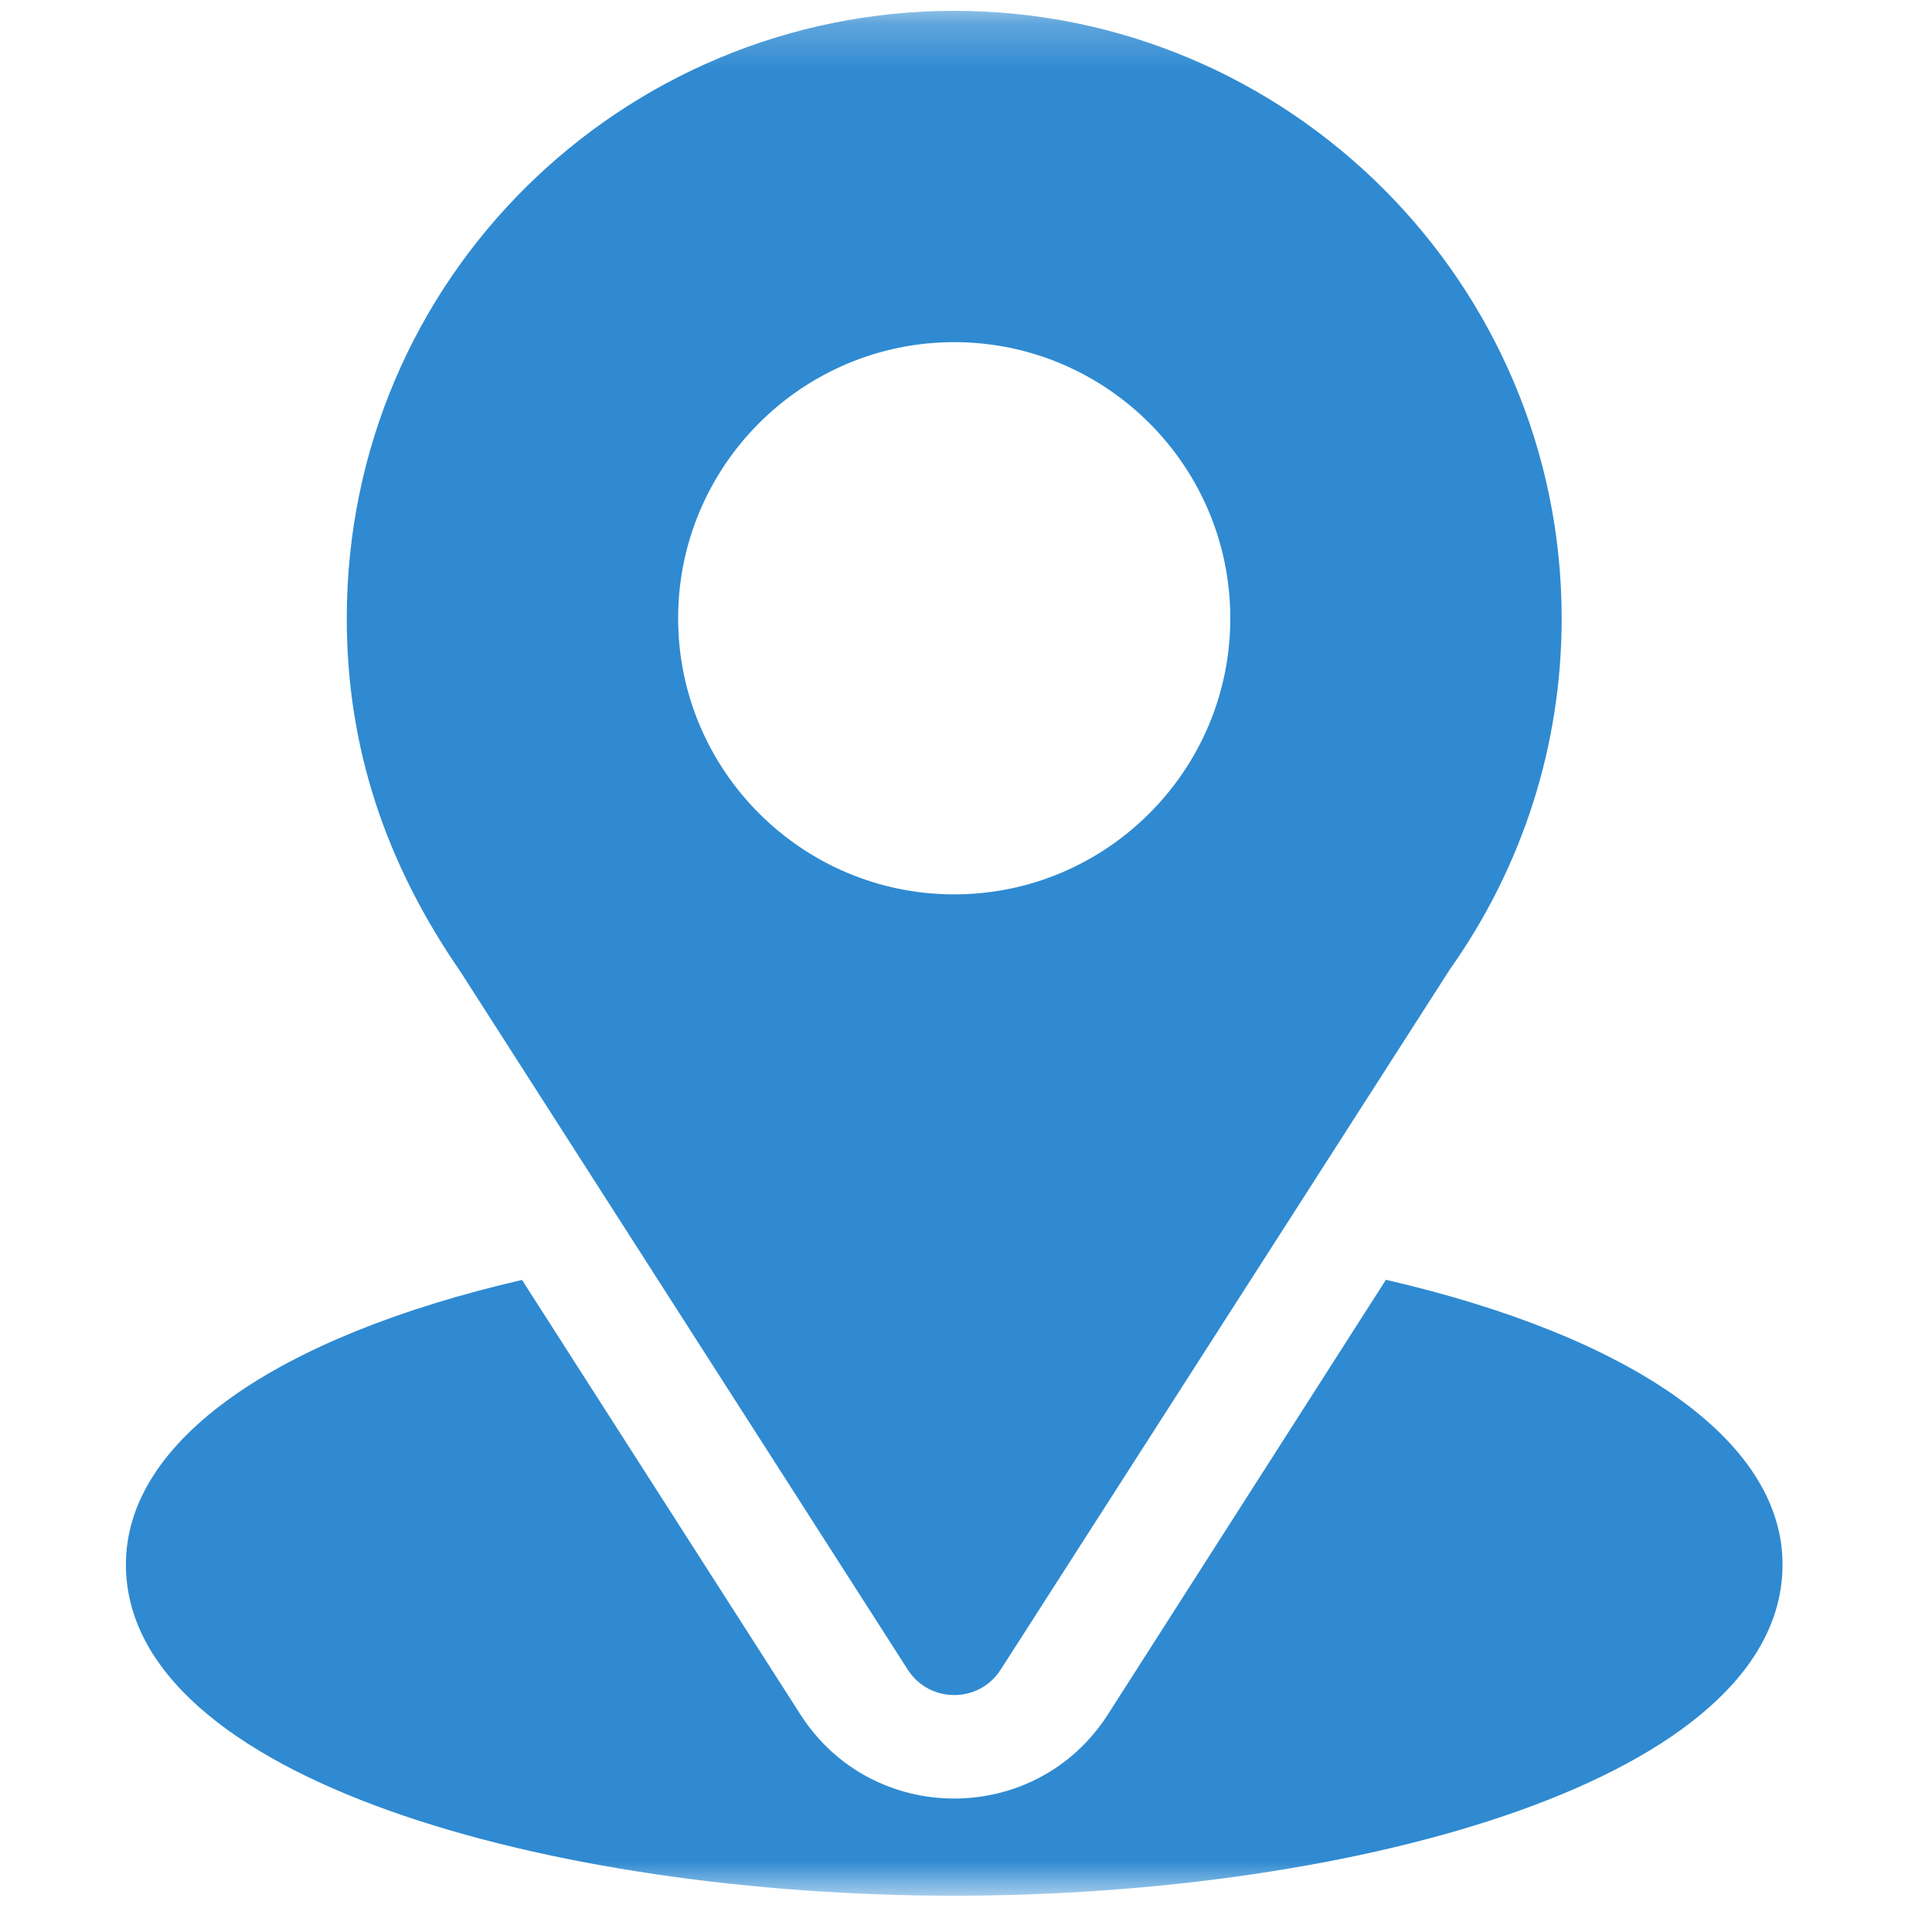<?xml version="1.0" encoding="UTF-8"?>
<svg xmlns="http://www.w3.org/2000/svg" width="41" height="41" viewBox="0 0 41 41" fill="none">
  <mask id="mask0_2704_263" style="mask-type:luminance" maskUnits="userSpaceOnUse" x="0" y="0" width="41" height="41">
    <path d="M40.25 0.23H0.25V40.23H40.25V0.23Z" fill="white"></path>
  </mask>
  <g mask="url(#mask0_2704_263)">
    <path d="M20.25 0.23C13.222 0.23 7.359 5.892 7.359 13.121C7.359 15.871 8.186 18.323 9.772 20.621L19.264 35.432C19.724 36.152 20.777 36.151 21.236 35.432L30.769 20.571C32.321 18.377 33.141 15.801 33.141 13.121C33.141 6.013 27.358 0.23 20.25 0.23ZM20.25 18.98C17.019 18.98 14.391 16.351 14.391 13.121C14.391 9.89 17.019 7.261 20.25 7.261C23.481 7.261 26.109 9.89 26.109 13.121C26.109 16.351 23.481 18.98 20.25 18.98Z" fill="#2F8AD1"></path>
    <path d="M29.411 27.159L23.51 36.385C21.983 38.766 18.509 38.758 16.988 36.387L11.078 27.162C5.878 28.364 2.672 30.567 2.672 33.199C2.672 37.766 11.729 40.23 20.25 40.23C28.771 40.23 37.828 37.766 37.828 33.199C37.828 30.565 34.618 28.361 29.411 27.159Z" fill="#2F8AD1"></path>
  </g>
</svg>
